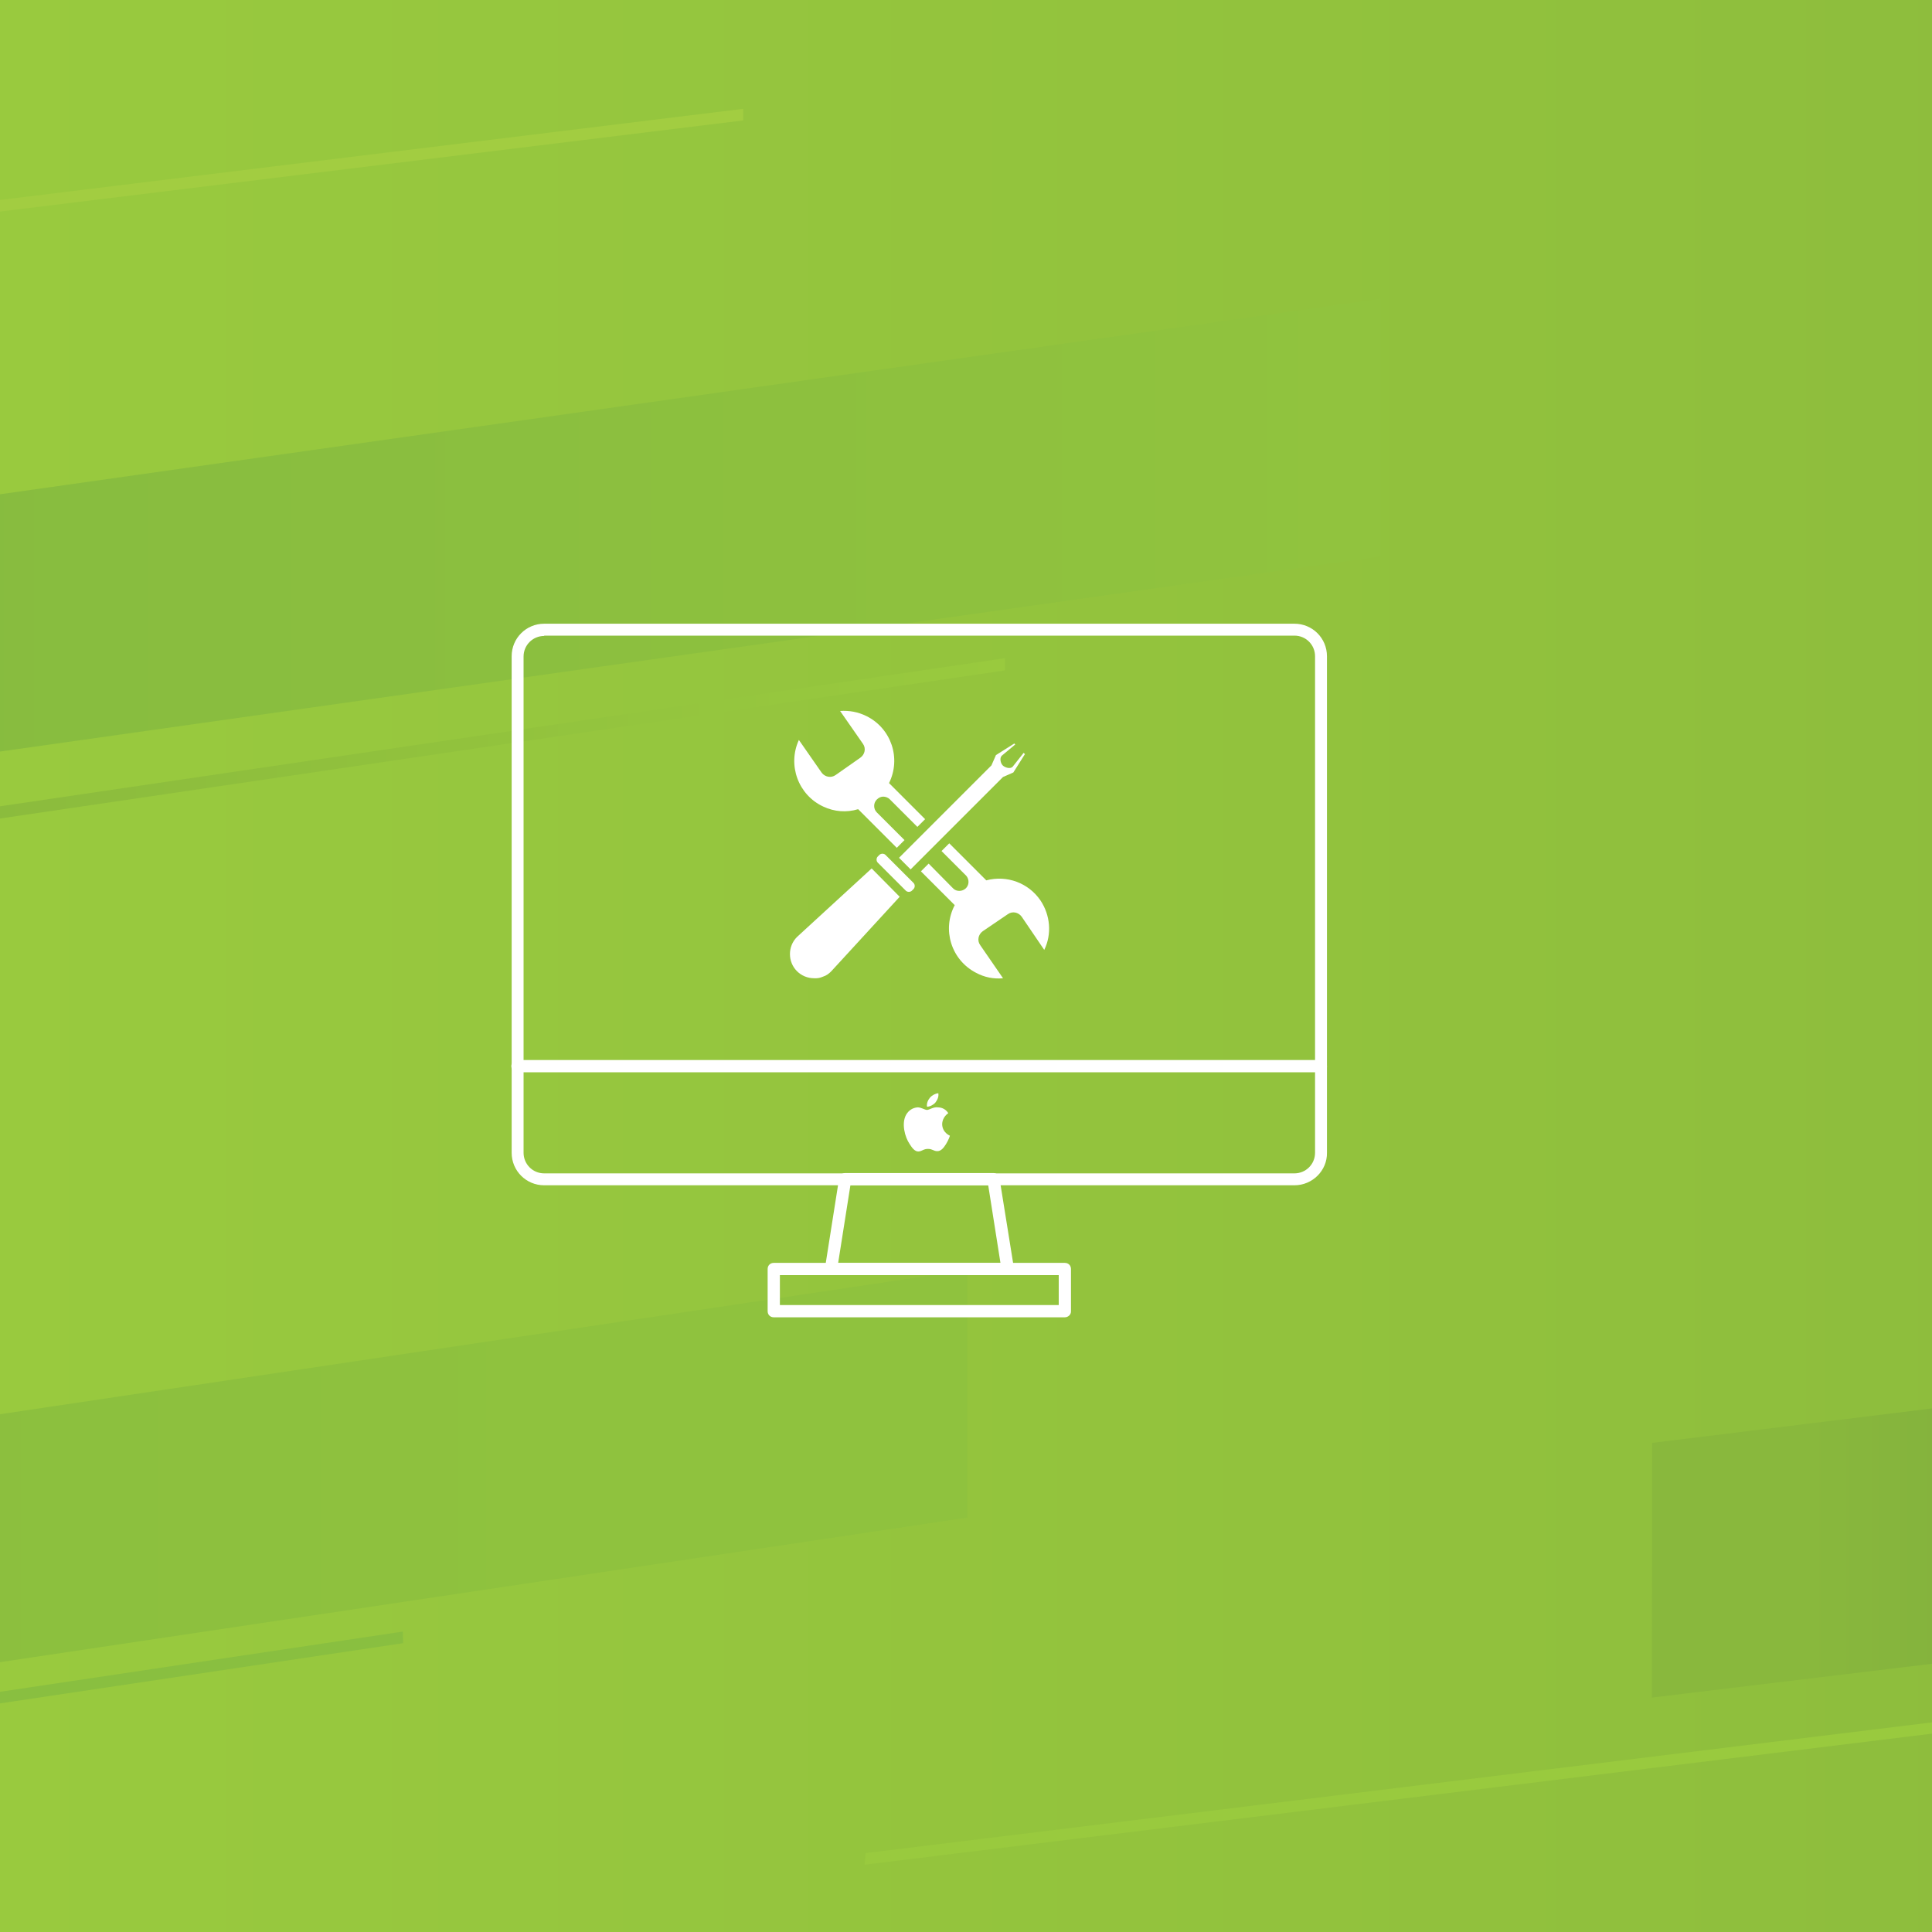 <?xml version="1.0" encoding="utf-8"?>
<!-- Generator: Adobe Illustrator 24.1.2, SVG Export Plug-In . SVG Version: 6.00 Build 0)  -->
<svg version="1.1" id="Layer_1" xmlns="http://www.w3.org/2000/svg" xmlns:xlink="http://www.w3.org/1999/xlink" x="0px" y="0px"
	 viewBox="0 0 600 600" style="enable-background:new 0 0 600 600;" xml:space="preserve">
<rect x="0" y="0" width="600" height="600" fill="#333333" stroke="none"/>
<style type="text/css">
	.st0{clip-path:url(#SVGID_2_);fill:url(#SVGID_3_);}
	.st1{fill:#99CA3E;}
	.st2{fill:#A2CD41;}
	.st3{fill:#89BF40;}
	.st4{clip-path:url(#SVGID_5_);fill:url(#SVGID_6_);}
	.st5{clip-path:url(#SVGID_8_);fill:url(#SVGID_9_);}
	.st6{clip-path:url(#SVGID_11_);fill:url(#SVGID_12_);}
	.st7{clip-path:url(#SVGID_14_);fill:url(#SVGID_15_);}
	.st8{clip-path:url(#SVGID_17_);enable-background:new    ;}
	.st9{clip-path:url(#SVGID_19_);fill:#FFFFFF;}
	.st10{clip-path:url(#SVGID_21_);fill:#FFFFFF;}
</style>
<g>
	<defs>
		<rect id="SVGID_1_" width="600" height="600"/>
	</defs>
	<clipPath id="SVGID_2_">
		<use xlink:href="#SVGID_1_"  style="overflow:visible;"/>
	</clipPath>
	
		<linearGradient id="SVGID_3_" gradientUnits="userSpaceOnUse" x1="5.081236e-04" y1="600" x2="1" y2="600" gradientTransform="matrix(1180.8 0 0 -1180.8 -0.6 708780.312)">
		<stop  offset="0" style="stop-color:#99CA3E"/>
		<stop  offset="0.427" style="stop-color:#90C03D"/>
		<stop  offset="1" style="stop-color:#7EAC3C"/>
	</linearGradient>
	<rect y="0" class="st0" width="600" height="600"/>
</g>
<polygon class="st1" points="268.8,575.5 268.5,579.1 600,538.4 600,534.9 "/>
<polygon class="st2" points="0,62.1 0,65.7 230.8,37.4 230.8,33.8 "/>
<polygon class="st3" points="0,525.4 0,529 125.2,510.3 125.1,506.7 "/>
<g>
	<defs>
		<polygon id="SVGID_4_" points="0,250.4 0,254.2 312.1,208.2 312.1,204.4 		"/>
	</defs>
	<clipPath id="SVGID_5_">
		<use xlink:href="#SVGID_4_"  style="overflow:visible;"/>
	</clipPath>
	
		<linearGradient id="SVGID_6_" gradientUnits="userSpaceOnUse" x1="0" y1="600.047" x2="1" y2="600.047" gradientTransform="matrix(856.678 0 0 -856.678 -544.573 514276.312)">
		<stop  offset="0" style="stop-color:#73A23B"/>
		<stop  offset="1" style="stop-color:#99CA3E"/>
	</linearGradient>
	<rect x="0" y="204.4" class="st4" width="312.1" height="49.8"/>
</g>
<g>
	<defs>
		<polygon id="SVGID_7_" points="513.1,448.1 513,527.2 600,516.7 600,437.4 		"/>
	</defs>
	<clipPath id="SVGID_8_">
		<use xlink:href="#SVGID_7_"  style="overflow:visible;"/>
	</clipPath>
	
		<linearGradient id="SVGID_9_" gradientUnits="userSpaceOnUse" x1="-9.094947e-13" y1="599.954" x2="1" y2="599.954" gradientTransform="matrix(349.131 0 0 -349.131 513 209944.797)">
		<stop  offset="0" style="stop-color:#89B83D"/>
		<stop  offset="0.137" style="stop-color:#89B83D"/>
		<stop  offset="0.446" style="stop-color:#7DAB3C"/>
		<stop  offset="1" style="stop-color:#7DAB3C"/>
	</linearGradient>
	<rect x="513" y="437.4" class="st5" width="87" height="89.8"/>
</g>
<g>
	<defs>
		<polygon id="SVGID_10_" points="0,153.5 0,233.4 428.7,172.8 428.7,92.8 		"/>
	</defs>
	<clipPath id="SVGID_11_">
		<use xlink:href="#SVGID_10_"  style="overflow:visible;"/>
	</clipPath>
	
		<linearGradient id="SVGID_12_" gradientUnits="userSpaceOnUse" x1="0" y1="600.042" x2="1" y2="600.042" gradientTransform="matrix(1064.639 0 0 -1064.639 -635.96 638991.438)">
		<stop  offset="0" style="stop-color:#7EAF3D"/>
		<stop  offset="0.574" style="stop-color:#87BC3F"/>
		<stop  offset="1" style="stop-color:#91C33E"/>
	</linearGradient>
	<rect x="0" y="92.8" class="st6" width="428.7" height="140.6"/>
</g>
<g>
	<defs>
		<polygon id="SVGID_13_" points="0,439.2 0,516.2 300.4,471.3 300.4,394.4 		"/>
	</defs>
	<clipPath id="SVGID_14_">
		<use xlink:href="#SVGID_13_"  style="overflow:visible;"/>
	</clipPath>
	
		<linearGradient id="SVGID_15_" gradientUnits="userSpaceOnUse" x1="0" y1="600.049" x2="1" y2="600.049" gradientTransform="matrix(867.868 0 0 -867.868 -567.499 521218.188)">
		<stop  offset="0" style="stop-color:#7EAF3D"/>
		<stop  offset="0.39" style="stop-color:#87BC3F"/>
		<stop  offset="0.857" style="stop-color:#8FC23E"/>
		<stop  offset="1" style="stop-color:#8FC23E"/>
	</linearGradient>
	<rect y="394.4" class="st7" width="300.4" height="121.8"/>
</g>
<g>
	<defs>
		<rect id="SVGID_16_" x="158.3" y="193.1" width="254.5" height="216.6"/>
	</defs>
	<clipPath id="SVGID_17_">
		<use xlink:href="#SVGID_16_"  style="overflow:visible;"/>
	</clipPath>
	<g class="st8">
		<g>
			<defs>
				<rect id="SVGID_18_" x="-32768" y="-32167" width="65535" height="65535"/>
			</defs>
			<clipPath id="SVGID_19_">
				<use xlink:href="#SVGID_18_"  style="overflow:visible;"/>
			</clipPath>
			<path class="st9" d="M169,197.5c-3.5,0-6.4,2.8-6.4,6.4V358c0,3.5,2.8,6.4,6.4,6.4H402c3.5,0,6.4-2.8,6.4-6.4V203.8
				c0-3.5-2.8-6.4-6.4-6.4H169z M402,368.1H169c-5.6,0-10.1-4.5-10.1-10.1V203.8c0-5.6,4.5-10.1,10.1-10.1H402
				c5.6,0,10.1,4.5,10.1,10.1V358C412.2,363.5,407.6,368.1,402,368.1"/>
			<path class="st9" d="M260.3,392.2h50.4l-3.8-24.1h-42.8L260.3,392.2z M313,396h-54.9c-1.1,0-1.9-0.9-1.9-1.9v-0.3l4.4-27.9
				c0.2-0.9,0.9-1.6,1.9-1.6h46c0.9,0,1.7,0.6,1.9,1.6l4.4,27.4c0.1,0.2,0.2,0.5,0.2,0.8C314.9,395.2,314.1,396,313,396"/>
			<path class="st9" d="M242.2,405.3h86.6V396h-86.6V405.3z M330.7,409.1h-90.4c-1.1,0-1.9-0.8-1.9-1.9v-13.1c0-1.1,0.8-1.9,1.9-1.9
				h90.4c1.1,0,1.9,0.8,1.9,1.9v13.2C332.6,408.3,331.7,409.1,330.7,409.1"/>
			<path class="st9" d="M410.3,333H160.7c-1.1,0-1.9-0.8-1.9-1.9c0-1.1,0.8-1.9,1.9-1.9h249.5c1.1,0,1.9,0.8,1.9,1.9
				C412.2,332.1,411.3,333,410.3,333"/>
			<path class="st9" d="M295,352.7c0,0.1-0.4,1.3-1.2,2.6c-0.7,1.1-1.5,2.2-2.7,2.2c-1.2,0-1.5-0.7-2.9-0.7c-1.4,0-1.8,0.7-2.9,0.8
				c-1.2,0.1-2.1-1.2-2.8-2.3c-1.5-2.2-2.6-6.4-1.1-9.1c0.8-1.4,2.1-2.2,3.6-2.3c1.1,0,2.2,0.8,2.9,0.8c0.7,0,2-1,3.4-0.8
				c0.6,0,2.2,0.2,3.2,1.8c-0.1,0.1-1.9,1.2-1.9,3.5C292.7,351.8,295,352.7,295,352.7 M290.5,342.4c0.6-0.8,1.1-1.8,0.9-2.9
				c-0.9,0.1-1.9,0.6-2.6,1.4c-0.6,0.7-1.1,1.8-0.9,2.8C288.8,343.7,289.9,343.1,290.5,342.4"/>
		</g>
	</g>
</g>
<g>
	<defs>
		<rect id="SVGID_20_" width="600" height="600"/>
	</defs>
	<clipPath id="SVGID_21_">
		<use xlink:href="#SVGID_20_"  style="overflow:visible;"/>
	</clipPath>
	<path class="st10" d="M274.3,247.4c0.7,0,1.5,0.3,2,0.8l8.6,8.6l2.4-2.4l-11.2-11.2c3.8-7.7,0.7-17-7-20.8
		c-2.6-1.3-5.4-1.8-8.2-1.6L268,231c1,1.4,0.6,3.3-0.8,4.3c0,0,0,0,0,0l-7.7,5.4c-1.4,1-3.3,0.6-4.3-0.7c0,0,0,0,0,0l-7.1-10.2
		c-3.6,7.8-0.2,17.1,7.6,20.7c3.4,1.6,7.2,1.9,10.8,0.8l12,12l2.4-2.4l-8.6-8.6c-1.1-1.1-1.1-2.9,0-4
		C272.9,247.7,273.6,247.4,274.3,247.4L274.3,247.4z M323.1,279.6c-3.7-5.4-10.4-7.9-16.8-6.2l-11.5-11.5l-2.4,2.4l7.7,7.7
		c1,1.2,0.9,3-0.3,4c-1.1,0.9-2.7,0.9-3.7,0l-7.7-7.8l-2.4,2.4l10.5,10.5c-4,7.6-1.1,17,6.6,21c2.6,1.4,5.5,2,8.4,1.7l-7.1-10.3
		c-1-1.4-0.6-3.3,0.8-4.3l7.8-5.3c1.4-1,3.3-0.6,4.3,0.8l7,10.3C326.7,290.1,326.2,284.2,323.1,279.6"/>
	<path class="st10" d="M283.2,276.6c-0.5,0.5-1.4,0.5-1.9,0l-8.7-8.7c-0.5-0.5-0.5-1.4,0-1.9l0.5-0.5c0.5-0.5,1.4-0.5,1.9,0l8.7,8.7
		c0.5,0.5,0.5,1.4,0,1.9c0,0,0,0,0,0L283.2,276.6z"/>
	<path class="st10" d="M279.4,278.5l-19,20.7l-2.3,2.5c-0.7,0.7-1.5,1.3-2.5,1.6c-0.7,0.3-1.4,0.5-2.1,0.5c-0.2,0-0.5,0-0.7,0
		c-2,0-3.9-0.8-5.3-2.2c-2.9-2.9-2.9-7.7,0-10.6c0,0,0,0,0,0l2.5-2.3l20.7-19L279.4,278.5z"/>
	<path class="st10" d="M318.3,234.2l-3.6,5.7l-3.2,1.4L282.8,270l-3.6-3.6l28.7-28.7l1.4-3.2l5.7-3.6l0.3,0.3l-4.2,3.5
		c-0.7,0.7-0.4,2.3,0.3,3c0.7,0.7,2.4,1.2,3.1,0.4l3.4-4.3L318.3,234.2z"/>
</g>
</svg>
